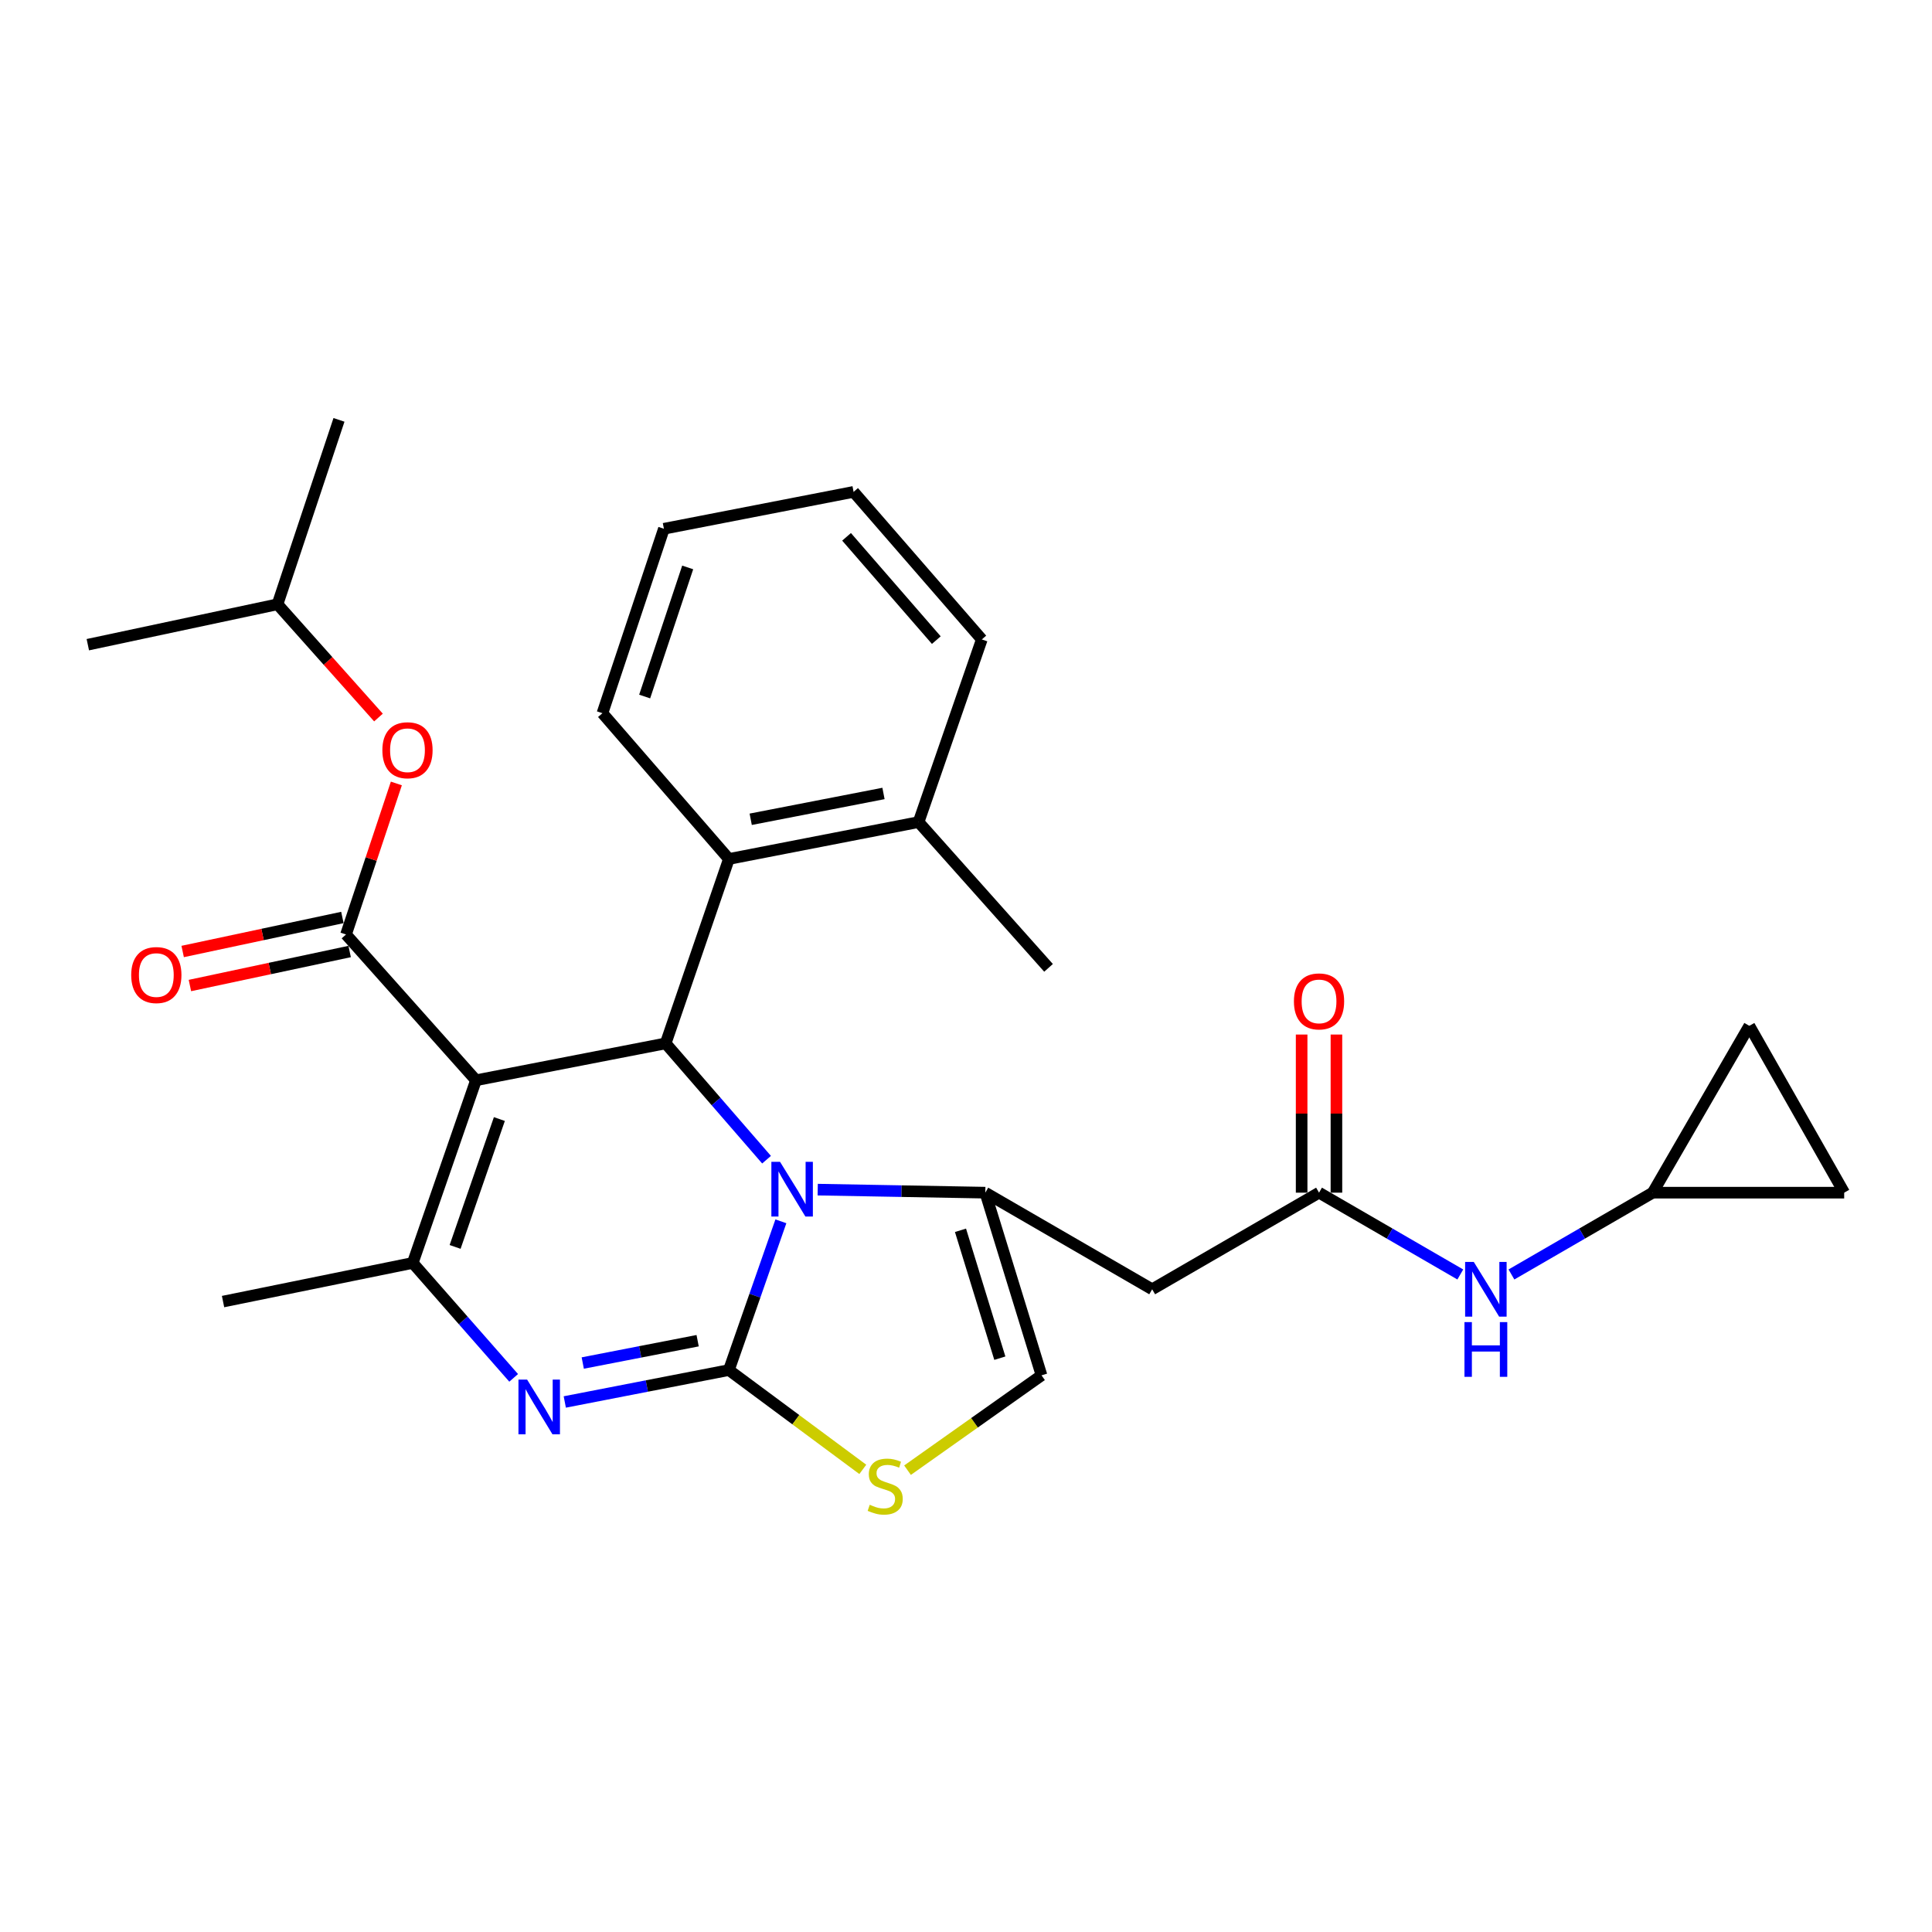 <?xml version='1.0' encoding='iso-8859-1'?>
<svg version='1.1' baseProfile='full'
              xmlns='http://www.w3.org/2000/svg'
                      xmlns:rdkit='http://www.rdkit.org/xml'
                      xmlns:xlink='http://www.w3.org/1999/xlink'
                  xml:space='preserve'
width='1000px' height='1000px' viewBox='0 0 1000 1000'>
<!-- END OF HEADER -->
<rect style='opacity:1.0;fill:#FFFFFF;stroke:none' width='1000' height='1000' x='0' y='0'> </rect>
<path class='bond-0' d='M 855.452,617.323 L 818.886,638.495' style='fill:none;fill-rule:evenodd;stroke:#000000;stroke-width:6px;stroke-linecap:butt;stroke-linejoin:miter;stroke-opacity:1' />
<path class='bond-0' d='M 818.886,638.495 L 782.32,659.667' style='fill:none;fill-rule:evenodd;stroke:#0000FF;stroke-width:6px;stroke-linecap:butt;stroke-linejoin:miter;stroke-opacity:1' />
<path class='bond-1' d='M 855.452,617.323 L 905.449,530.967' style='fill:none;fill-rule:evenodd;stroke:#000000;stroke-width:6px;stroke-linecap:butt;stroke-linejoin:miter;stroke-opacity:1' />
<path class='bond-2' d='M 855.452,617.323 L 954.545,617.323' style='fill:none;fill-rule:evenodd;stroke:#000000;stroke-width:6px;stroke-linecap:butt;stroke-linejoin:miter;stroke-opacity:1' />
<path class='bond-3' d='M 682.729,617.323 L 719.29,638.495' style='fill:none;fill-rule:evenodd;stroke:#000000;stroke-width:6px;stroke-linecap:butt;stroke-linejoin:miter;stroke-opacity:1' />
<path class='bond-3' d='M 719.29,638.495 L 755.851,659.666' style='fill:none;fill-rule:evenodd;stroke:#0000FF;stroke-width:6px;stroke-linecap:butt;stroke-linejoin:miter;stroke-opacity:1' />
<path class='bond-4' d='M 691.734,617.323 L 691.734,576.4' style='fill:none;fill-rule:evenodd;stroke:#000000;stroke-width:6px;stroke-linecap:butt;stroke-linejoin:miter;stroke-opacity:1' />
<path class='bond-4' d='M 691.734,576.4 L 691.734,535.477' style='fill:none;fill-rule:evenodd;stroke:#FF0000;stroke-width:6px;stroke-linecap:butt;stroke-linejoin:miter;stroke-opacity:1' />
<path class='bond-4' d='M 673.724,617.323 L 673.724,576.4' style='fill:none;fill-rule:evenodd;stroke:#000000;stroke-width:6px;stroke-linecap:butt;stroke-linejoin:miter;stroke-opacity:1' />
<path class='bond-4' d='M 673.724,576.4 L 673.724,535.477' style='fill:none;fill-rule:evenodd;stroke:#FF0000;stroke-width:6px;stroke-linecap:butt;stroke-linejoin:miter;stroke-opacity:1' />
<path class='bond-5' d='M 682.729,617.323 L 596.362,667.33' style='fill:none;fill-rule:evenodd;stroke:#000000;stroke-width:6px;stroke-linecap:butt;stroke-linejoin:miter;stroke-opacity:1' />
<path class='bond-6' d='M 905.449,530.967 L 954.545,617.323' style='fill:none;fill-rule:evenodd;stroke:#000000;stroke-width:6px;stroke-linecap:butt;stroke-linejoin:miter;stroke-opacity:1' />
<path class='bond-7' d='M 292.331,725.659 L 334.802,717.401' style='fill:none;fill-rule:evenodd;stroke:#0000FF;stroke-width:6px;stroke-linecap:butt;stroke-linejoin:miter;stroke-opacity:1' />
<path class='bond-7' d='M 334.802,717.401 L 377.274,709.143' style='fill:none;fill-rule:evenodd;stroke:#000000;stroke-width:6px;stroke-linecap:butt;stroke-linejoin:miter;stroke-opacity:1' />
<path class='bond-7' d='M 301.635,705.503 L 331.365,699.722' style='fill:none;fill-rule:evenodd;stroke:#0000FF;stroke-width:6px;stroke-linecap:butt;stroke-linejoin:miter;stroke-opacity:1' />
<path class='bond-7' d='M 331.365,699.722 L 361.095,693.942' style='fill:none;fill-rule:evenodd;stroke:#000000;stroke-width:6px;stroke-linecap:butt;stroke-linejoin:miter;stroke-opacity:1' />
<path class='bond-8' d='M 265.871,713.178 L 239.753,683.436' style='fill:none;fill-rule:evenodd;stroke:#0000FF;stroke-width:6px;stroke-linecap:butt;stroke-linejoin:miter;stroke-opacity:1' />
<path class='bond-8' d='M 239.753,683.436 L 213.635,653.693' style='fill:none;fill-rule:evenodd;stroke:#000000;stroke-width:6px;stroke-linecap:butt;stroke-linejoin:miter;stroke-opacity:1' />
<path class='bond-9' d='M 344.546,540.052 L 370.655,570.152' style='fill:none;fill-rule:evenodd;stroke:#000000;stroke-width:6px;stroke-linecap:butt;stroke-linejoin:miter;stroke-opacity:1' />
<path class='bond-9' d='M 370.655,570.152 L 396.764,600.252' style='fill:none;fill-rule:evenodd;stroke:#0000FF;stroke-width:6px;stroke-linecap:butt;stroke-linejoin:miter;stroke-opacity:1' />
<path class='bond-10' d='M 344.546,540.052 L 246.363,559.142' style='fill:none;fill-rule:evenodd;stroke:#000000;stroke-width:6px;stroke-linecap:butt;stroke-linejoin:miter;stroke-opacity:1' />
<path class='bond-11' d='M 344.546,540.052 L 377.274,444.6' style='fill:none;fill-rule:evenodd;stroke:#000000;stroke-width:6px;stroke-linecap:butt;stroke-linejoin:miter;stroke-opacity:1' />
<path class='bond-12' d='M 246.363,559.142 L 179.097,483.691' style='fill:none;fill-rule:evenodd;stroke:#000000;stroke-width:6px;stroke-linecap:butt;stroke-linejoin:miter;stroke-opacity:1' />
<path class='bond-13' d='M 246.363,559.142 L 213.635,653.693' style='fill:none;fill-rule:evenodd;stroke:#000000;stroke-width:6px;stroke-linecap:butt;stroke-linejoin:miter;stroke-opacity:1' />
<path class='bond-13' d='M 258.473,579.216 L 235.564,645.401' style='fill:none;fill-rule:evenodd;stroke:#000000;stroke-width:6px;stroke-linecap:butt;stroke-linejoin:miter;stroke-opacity:1' />
<path class='bond-14' d='M 213.635,653.693 L 115.452,673.694' style='fill:none;fill-rule:evenodd;stroke:#000000;stroke-width:6px;stroke-linecap:butt;stroke-linejoin:miter;stroke-opacity:1' />
<path class='bond-15' d='M 404.185,632.152 L 390.729,670.647' style='fill:none;fill-rule:evenodd;stroke:#0000FF;stroke-width:6px;stroke-linecap:butt;stroke-linejoin:miter;stroke-opacity:1' />
<path class='bond-15' d='M 390.729,670.647 L 377.274,709.143' style='fill:none;fill-rule:evenodd;stroke:#000000;stroke-width:6px;stroke-linecap:butt;stroke-linejoin:miter;stroke-opacity:1' />
<path class='bond-16' d='M 423.242,615.752 L 466.619,616.538' style='fill:none;fill-rule:evenodd;stroke:#0000FF;stroke-width:6px;stroke-linecap:butt;stroke-linejoin:miter;stroke-opacity:1' />
<path class='bond-16' d='M 466.619,616.538 L 509.995,617.323' style='fill:none;fill-rule:evenodd;stroke:#000000;stroke-width:6px;stroke-linecap:butt;stroke-linejoin:miter;stroke-opacity:1' />
<path class='bond-17' d='M 377.274,709.143 L 411.926,734.843' style='fill:none;fill-rule:evenodd;stroke:#000000;stroke-width:6px;stroke-linecap:butt;stroke-linejoin:miter;stroke-opacity:1' />
<path class='bond-17' d='M 411.926,734.843 L 446.579,760.544' style='fill:none;fill-rule:evenodd;stroke:#CCCC00;stroke-width:6px;stroke-linecap:butt;stroke-linejoin:miter;stroke-opacity:1' />
<path class='bond-18' d='M 469.736,760.964 L 504.413,736.419' style='fill:none;fill-rule:evenodd;stroke:#CCCC00;stroke-width:6px;stroke-linecap:butt;stroke-linejoin:miter;stroke-opacity:1' />
<path class='bond-18' d='M 504.413,736.419 L 539.091,711.874' style='fill:none;fill-rule:evenodd;stroke:#000000;stroke-width:6px;stroke-linecap:butt;stroke-linejoin:miter;stroke-opacity:1' />
<path class='bond-19' d='M 539.091,711.874 L 509.995,617.323' style='fill:none;fill-rule:evenodd;stroke:#000000;stroke-width:6px;stroke-linecap:butt;stroke-linejoin:miter;stroke-opacity:1' />
<path class='bond-19' d='M 517.514,702.989 L 497.147,636.803' style='fill:none;fill-rule:evenodd;stroke:#000000;stroke-width:6px;stroke-linecap:butt;stroke-linejoin:miter;stroke-opacity:1' />
<path class='bond-20' d='M 509.995,617.323 L 596.362,667.33' style='fill:none;fill-rule:evenodd;stroke:#000000;stroke-width:6px;stroke-linecap:butt;stroke-linejoin:miter;stroke-opacity:1' />
<path class='bond-21' d='M 377.274,444.6 L 475.457,425.51' style='fill:none;fill-rule:evenodd;stroke:#000000;stroke-width:6px;stroke-linecap:butt;stroke-linejoin:miter;stroke-opacity:1' />
<path class='bond-21' d='M 388.564,424.058 L 457.292,410.695' style='fill:none;fill-rule:evenodd;stroke:#000000;stroke-width:6px;stroke-linecap:butt;stroke-linejoin:miter;stroke-opacity:1' />
<path class='bond-22' d='M 377.274,444.6 L 311.818,369.149' style='fill:none;fill-rule:evenodd;stroke:#000000;stroke-width:6px;stroke-linecap:butt;stroke-linejoin:miter;stroke-opacity:1' />
<path class='bond-23' d='M 179.097,483.691 L 192.126,444.603' style='fill:none;fill-rule:evenodd;stroke:#000000;stroke-width:6px;stroke-linecap:butt;stroke-linejoin:miter;stroke-opacity:1' />
<path class='bond-23' d='M 192.126,444.603 L 205.155,405.515' style='fill:none;fill-rule:evenodd;stroke:#FF0000;stroke-width:6px;stroke-linecap:butt;stroke-linejoin:miter;stroke-opacity:1' />
<path class='bond-24' d='M 177.221,474.884 L 135.884,483.688' style='fill:none;fill-rule:evenodd;stroke:#000000;stroke-width:6px;stroke-linecap:butt;stroke-linejoin:miter;stroke-opacity:1' />
<path class='bond-24' d='M 135.884,483.688 L 94.547,492.492' style='fill:none;fill-rule:evenodd;stroke:#FF0000;stroke-width:6px;stroke-linecap:butt;stroke-linejoin:miter;stroke-opacity:1' />
<path class='bond-24' d='M 180.973,492.499 L 139.636,501.303' style='fill:none;fill-rule:evenodd;stroke:#000000;stroke-width:6px;stroke-linecap:butt;stroke-linejoin:miter;stroke-opacity:1' />
<path class='bond-24' d='M 139.636,501.303 L 98.299,510.107' style='fill:none;fill-rule:evenodd;stroke:#FF0000;stroke-width:6px;stroke-linecap:butt;stroke-linejoin:miter;stroke-opacity:1' />
<path class='bond-25' d='M 195.894,371.392 L 169.766,342.086' style='fill:none;fill-rule:evenodd;stroke:#FF0000;stroke-width:6px;stroke-linecap:butt;stroke-linejoin:miter;stroke-opacity:1' />
<path class='bond-25' d='M 169.766,342.086 L 143.638,312.779' style='fill:none;fill-rule:evenodd;stroke:#000000;stroke-width:6px;stroke-linecap:butt;stroke-linejoin:miter;stroke-opacity:1' />
<path class='bond-26' d='M 475.457,425.51 L 542.723,500.961' style='fill:none;fill-rule:evenodd;stroke:#000000;stroke-width:6px;stroke-linecap:butt;stroke-linejoin:miter;stroke-opacity:1' />
<path class='bond-27' d='M 475.457,425.51 L 508.184,330.969' style='fill:none;fill-rule:evenodd;stroke:#000000;stroke-width:6px;stroke-linecap:butt;stroke-linejoin:miter;stroke-opacity:1' />
<path class='bond-28' d='M 311.818,369.149 L 343.636,273.688' style='fill:none;fill-rule:evenodd;stroke:#000000;stroke-width:6px;stroke-linecap:butt;stroke-linejoin:miter;stroke-opacity:1' />
<path class='bond-28' d='M 333.677,360.525 L 355.949,293.702' style='fill:none;fill-rule:evenodd;stroke:#000000;stroke-width:6px;stroke-linecap:butt;stroke-linejoin:miter;stroke-opacity:1' />
<path class='bond-29' d='M 143.638,312.779 L 175.455,217.327' style='fill:none;fill-rule:evenodd;stroke:#000000;stroke-width:6px;stroke-linecap:butt;stroke-linejoin:miter;stroke-opacity:1' />
<path class='bond-30' d='M 143.638,312.779 L 45.455,333.69' style='fill:none;fill-rule:evenodd;stroke:#000000;stroke-width:6px;stroke-linecap:butt;stroke-linejoin:miter;stroke-opacity:1' />
<path class='bond-31' d='M 508.184,330.969 L 441.819,254.597' style='fill:none;fill-rule:evenodd;stroke:#000000;stroke-width:6px;stroke-linecap:butt;stroke-linejoin:miter;stroke-opacity:1' />
<path class='bond-31' d='M 484.635,331.326 L 438.179,277.866' style='fill:none;fill-rule:evenodd;stroke:#000000;stroke-width:6px;stroke-linecap:butt;stroke-linejoin:miter;stroke-opacity:1' />
<path class='bond-32' d='M 343.636,273.688 L 441.819,254.597' style='fill:none;fill-rule:evenodd;stroke:#000000;stroke-width:6px;stroke-linecap:butt;stroke-linejoin:miter;stroke-opacity:1' />
<path  class='atom-2' d='M 762.825 653.17
L 772.105 668.17
Q 773.025 669.65, 774.505 672.33
Q 775.985 675.01, 776.065 675.17
L 776.065 653.17
L 779.825 653.17
L 779.825 681.49
L 775.945 681.49
L 765.985 665.09
Q 764.825 663.17, 763.585 660.97
Q 762.385 658.77, 762.025 658.09
L 762.025 681.49
L 758.345 681.49
L 758.345 653.17
L 762.825 653.17
' fill='#0000FF'/>
<path  class='atom-2' d='M 758.005 684.322
L 761.845 684.322
L 761.845 696.362
L 776.325 696.362
L 776.325 684.322
L 780.165 684.322
L 780.165 712.642
L 776.325 712.642
L 776.325 699.562
L 761.845 699.562
L 761.845 712.642
L 758.005 712.642
L 758.005 684.322
' fill='#0000FF'/>
<path  class='atom-3' d='M 669.729 518.32
Q 669.729 511.52, 673.089 507.72
Q 676.449 503.92, 682.729 503.92
Q 689.009 503.92, 692.369 507.72
Q 695.729 511.52, 695.729 518.32
Q 695.729 525.2, 692.329 529.12
Q 688.929 533, 682.729 533
Q 676.489 533, 673.089 529.12
Q 669.729 525.24, 669.729 518.32
M 682.729 529.8
Q 687.049 529.8, 689.369 526.92
Q 691.729 524, 691.729 518.32
Q 691.729 512.76, 689.369 509.96
Q 687.049 507.12, 682.729 507.12
Q 678.409 507.12, 676.049 509.92
Q 673.729 512.72, 673.729 518.32
Q 673.729 524.04, 676.049 526.92
Q 678.409 529.8, 682.729 529.8
' fill='#FF0000'/>
<path  class='atom-5' d='M 272.831 714.073
L 282.111 729.073
Q 283.031 730.553, 284.511 733.233
Q 285.991 735.913, 286.071 736.073
L 286.071 714.073
L 289.831 714.073
L 289.831 742.393
L 285.951 742.393
L 275.991 725.993
Q 274.831 724.073, 273.591 721.873
Q 272.391 719.673, 272.031 718.993
L 272.031 742.393
L 268.351 742.393
L 268.351 714.073
L 272.831 714.073
' fill='#0000FF'/>
<path  class='atom-9' d='M 403.741 601.352
L 413.021 616.352
Q 413.941 617.832, 415.421 620.512
Q 416.901 623.192, 416.981 623.352
L 416.981 601.352
L 420.741 601.352
L 420.741 629.672
L 416.861 629.672
L 406.901 613.272
Q 405.741 611.352, 404.501 609.152
Q 403.301 606.952, 402.941 606.272
L 402.941 629.672
L 399.261 629.672
L 399.261 601.352
L 403.741 601.352
' fill='#0000FF'/>
<path  class='atom-11' d='M 450.177 778.865
Q 450.497 778.985, 451.817 779.545
Q 453.137 780.105, 454.577 780.465
Q 456.057 780.785, 457.497 780.785
Q 460.177 780.785, 461.737 779.505
Q 463.297 778.185, 463.297 775.905
Q 463.297 774.345, 462.497 773.385
Q 461.737 772.425, 460.537 771.905
Q 459.337 771.385, 457.337 770.785
Q 454.817 770.025, 453.297 769.305
Q 451.817 768.585, 450.737 767.065
Q 449.697 765.545, 449.697 762.985
Q 449.697 759.425, 452.097 757.225
Q 454.537 755.025, 459.337 755.025
Q 462.617 755.025, 466.337 756.585
L 465.417 759.665
Q 462.017 758.265, 459.457 758.265
Q 456.697 758.265, 455.177 759.425
Q 453.657 760.545, 453.697 762.505
Q 453.697 764.025, 454.457 764.945
Q 455.257 765.865, 456.377 766.385
Q 457.537 766.905, 459.457 767.505
Q 462.017 768.305, 463.537 769.105
Q 465.057 769.905, 466.137 771.545
Q 467.257 773.145, 467.257 775.905
Q 467.257 779.825, 464.617 781.945
Q 462.017 784.025, 457.657 784.025
Q 455.137 784.025, 453.217 783.465
Q 451.337 782.945, 449.097 782.025
L 450.177 778.865
' fill='#CCCC00'/>
<path  class='atom-17' d='M 197.914 388.32
Q 197.914 381.52, 201.274 377.72
Q 204.634 373.92, 210.914 373.92
Q 217.194 373.92, 220.554 377.72
Q 223.914 381.52, 223.914 388.32
Q 223.914 395.2, 220.514 399.12
Q 217.114 403, 210.914 403
Q 204.674 403, 201.274 399.12
Q 197.914 395.24, 197.914 388.32
M 210.914 399.8
Q 215.234 399.8, 217.554 396.92
Q 219.914 394, 219.914 388.32
Q 219.914 382.76, 217.554 379.96
Q 215.234 377.12, 210.914 377.12
Q 206.594 377.12, 204.234 379.92
Q 201.914 382.72, 201.914 388.32
Q 201.914 394.04, 204.234 396.92
Q 206.594 399.8, 210.914 399.8
' fill='#FF0000'/>
<path  class='atom-18' d='M 67.914 504.683
Q 67.914 497.883, 71.274 494.083
Q 74.634 490.283, 80.914 490.283
Q 87.194 490.283, 90.554 494.083
Q 93.914 497.883, 93.914 504.683
Q 93.914 511.563, 90.514 515.483
Q 87.114 519.363, 80.914 519.363
Q 74.674 519.363, 71.274 515.483
Q 67.914 511.603, 67.914 504.683
M 80.914 516.163
Q 85.234 516.163, 87.554 513.283
Q 89.914 510.363, 89.914 504.683
Q 89.914 499.123, 87.554 496.323
Q 85.234 493.483, 80.914 493.483
Q 76.594 493.483, 74.234 496.283
Q 71.914 499.083, 71.914 504.683
Q 71.914 510.403, 74.234 513.283
Q 76.594 516.163, 80.914 516.163
' fill='#FF0000'/>
</svg>
